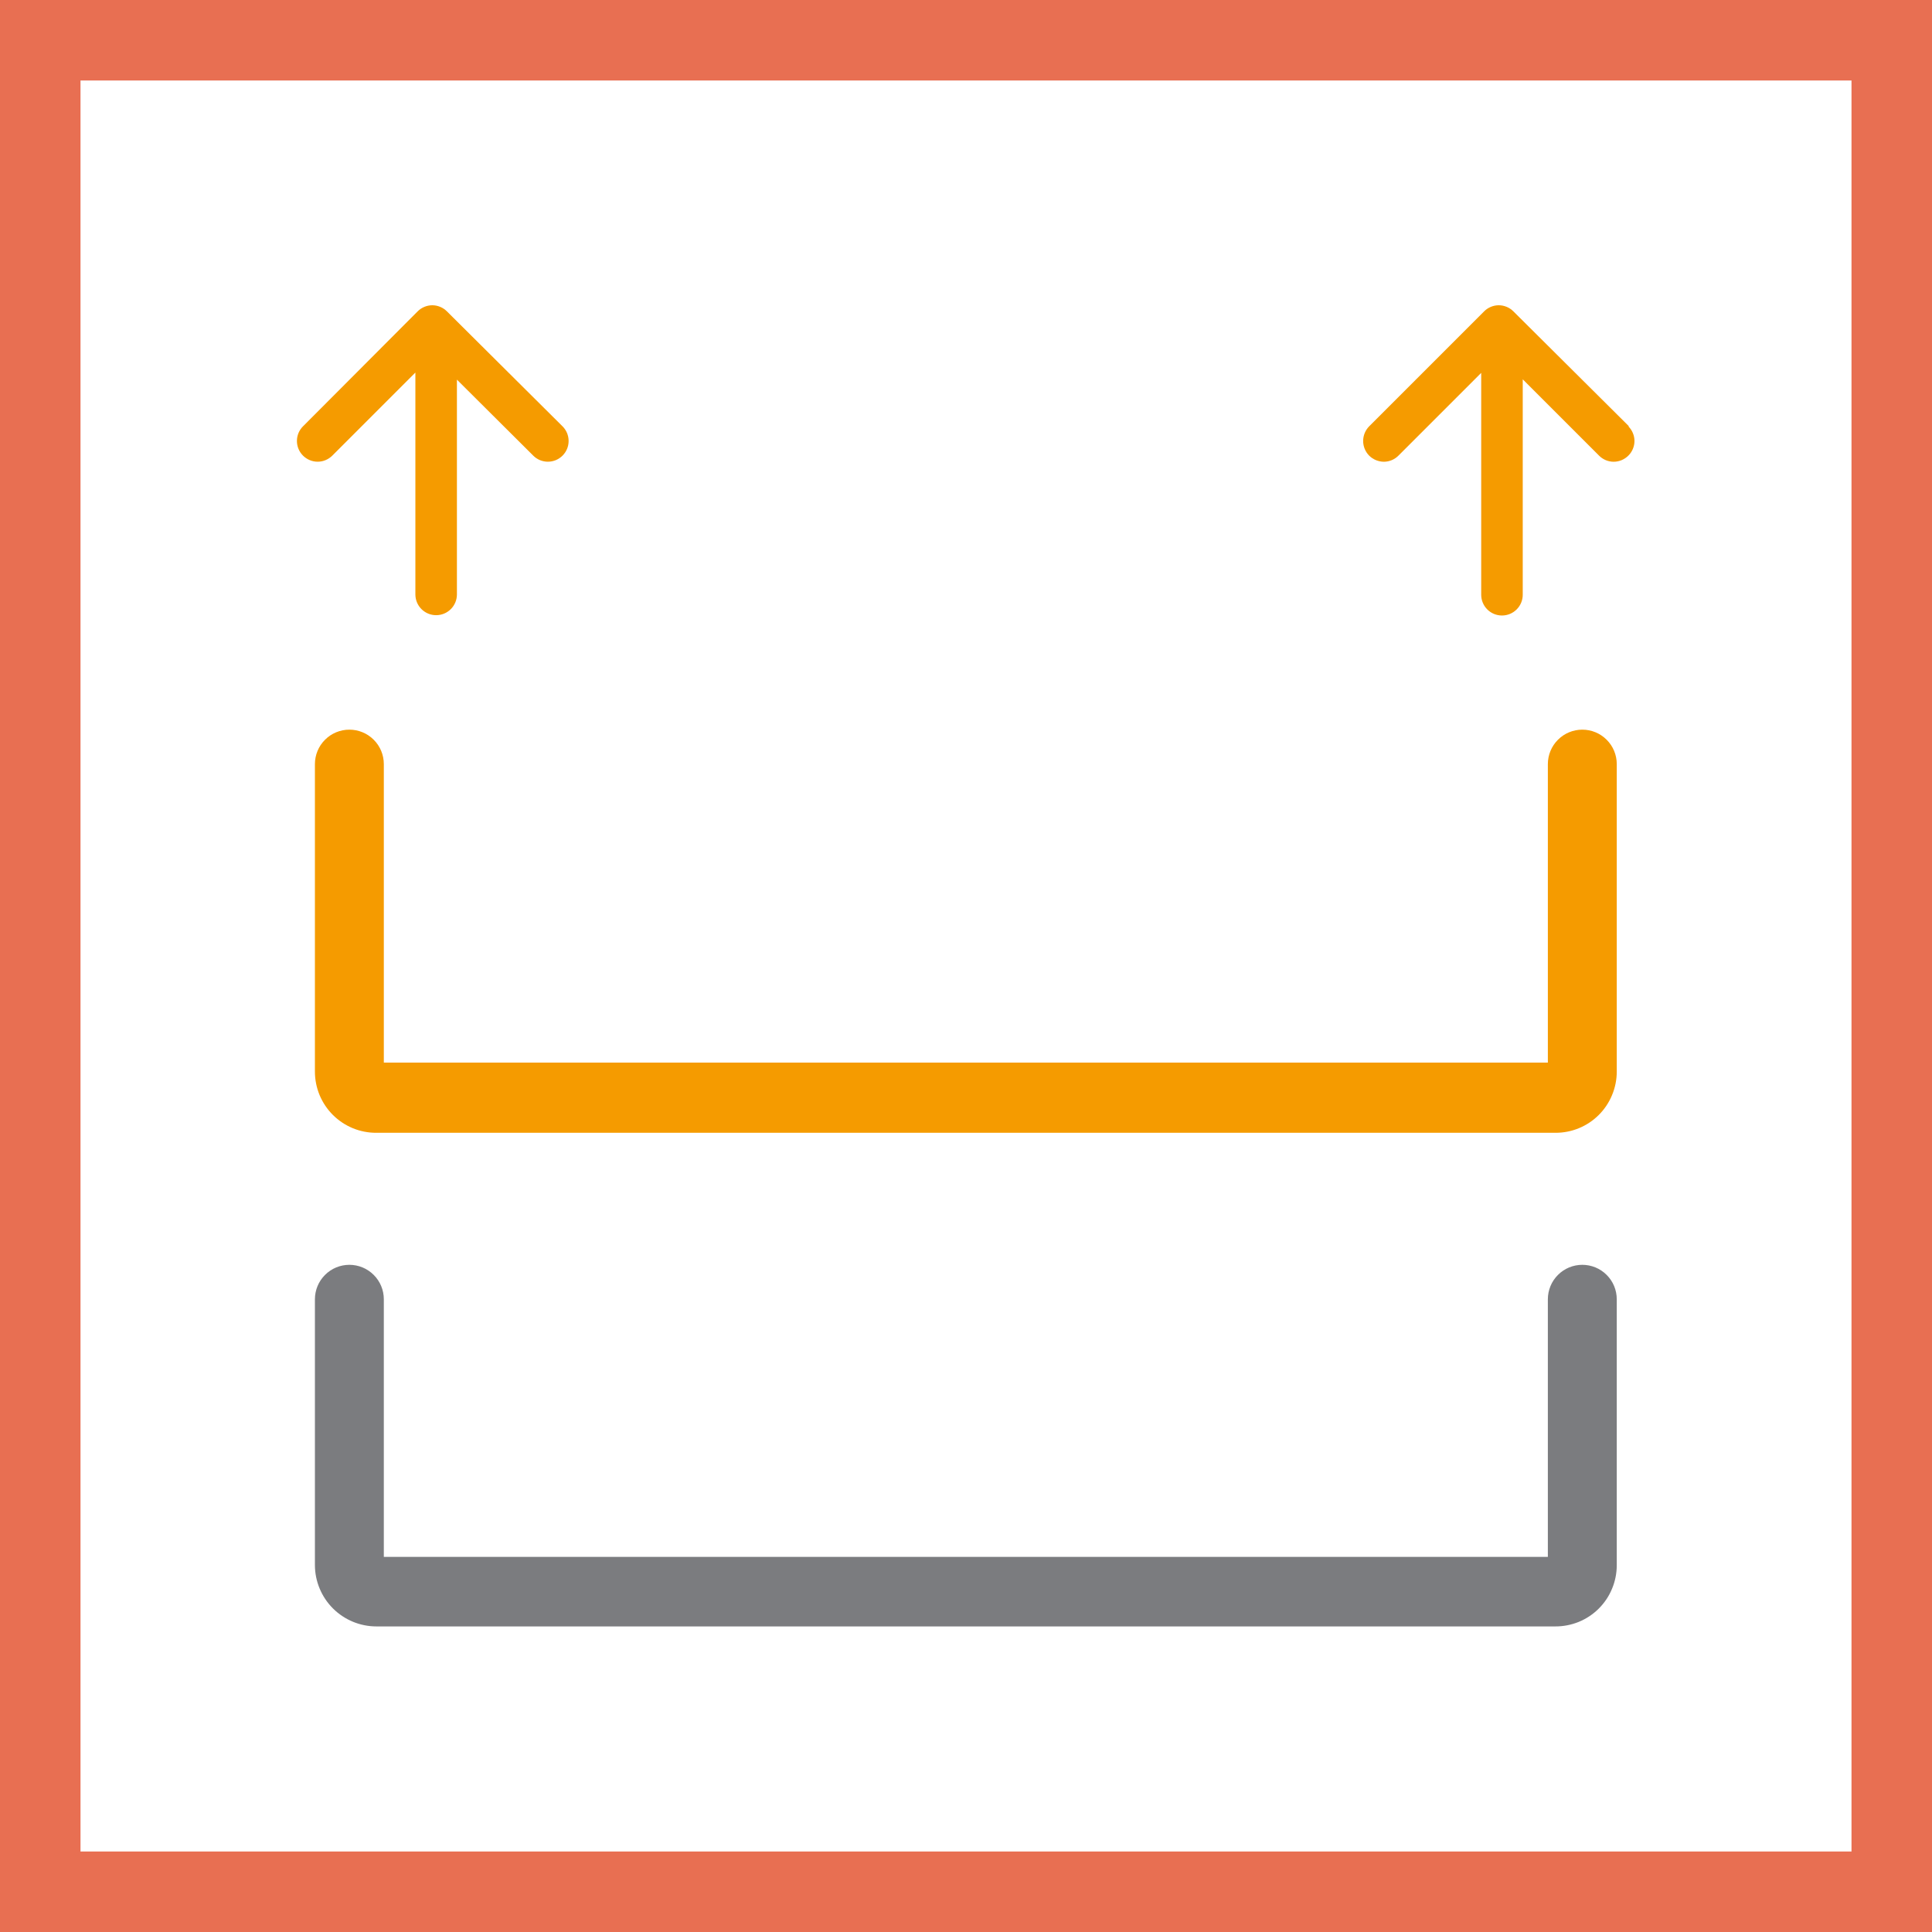 <svg width="48" height="48" viewBox="0 0 48 48" fill="none" xmlns="http://www.w3.org/2000/svg"><rect x="0" y="0" width="48" height="48" fill="#333333" stroke="none"/><path d="M1 1H47V47H1V1Z" fill="white" stroke="#E86F52" stroke-width="2"/><path d="M9.352 40.408C8.948 40.408 8.561 40.248 8.274 39.963C7.988 39.678 7.826 39.292 7.824 38.888V32.28C7.824 32.053 7.914 31.835 8.075 31.675C8.235 31.514 8.453 31.424 8.68 31.424C8.907 31.424 9.125 31.514 9.285 31.675C9.446 31.835 9.536 32.053 9.536 32.28V38.68H38.456V32.28C38.456 32.053 38.546 31.835 38.707 31.675C38.867 31.514 39.085 31.424 39.312 31.424C39.539 31.424 39.757 31.514 39.917 31.675C40.078 31.835 40.168 32.053 40.168 32.28V38.888C40.168 39.088 40.128 39.287 40.051 39.471C39.975 39.657 39.862 39.824 39.72 39.966C39.578 40.107 39.41 40.219 39.224 40.295C39.039 40.37 38.84 40.409 38.64 40.408H9.352Z" fill="#7B7C7F"/><path d="M9.352 28.144C9.152 28.145 8.953 28.107 8.768 28.031C8.583 27.955 8.414 27.843 8.272 27.702C8.13 27.56 8.017 27.392 7.94 27.207C7.864 27.023 7.824 26.824 7.824 26.624V18.984C7.824 18.757 7.914 18.539 8.075 18.379C8.235 18.218 8.453 18.128 8.68 18.128C8.907 18.128 9.125 18.218 9.285 18.379C9.446 18.539 9.536 18.757 9.536 18.984V26.4H38.456V18.984C38.456 18.757 38.546 18.539 38.707 18.379C38.867 18.218 39.085 18.128 39.312 18.128C39.539 18.128 39.757 18.218 39.917 18.379C40.078 18.539 40.168 18.757 40.168 18.984V26.624C40.168 26.824 40.128 27.023 40.051 27.207C39.975 27.392 39.862 27.56 39.72 27.702C39.578 27.843 39.41 27.955 39.224 28.031C39.039 28.107 38.84 28.145 38.64 28.144H9.352Z" fill="#F59B00"/><path d="M11.104 7.736C11.056 7.688 11 7.65 10.937 7.624C10.875 7.598 10.808 7.584 10.74 7.584C10.672 7.584 10.605 7.598 10.543 7.624C10.48 7.65 10.424 7.688 10.376 7.736L7.528 10.592C7.431 10.688 7.377 10.819 7.377 10.956C7.377 11.092 7.431 11.223 7.528 11.32C7.625 11.416 7.755 11.471 7.892 11.471C8.029 11.471 8.159 11.416 8.256 11.32L10.32 9.256V14.768C10.32 14.905 10.374 15.036 10.471 15.133C10.568 15.23 10.699 15.284 10.836 15.284C10.973 15.284 11.104 15.23 11.201 15.133C11.298 15.036 11.352 14.905 11.352 14.768V9.432L13.248 11.32C13.296 11.368 13.352 11.406 13.415 11.432C13.477 11.457 13.544 11.471 13.612 11.471C13.68 11.471 13.746 11.457 13.809 11.432C13.871 11.406 13.928 11.368 13.976 11.32C14.024 11.272 14.062 11.216 14.088 11.153C14.114 11.091 14.127 11.024 14.127 10.956C14.127 10.888 14.114 10.822 14.088 10.759C14.062 10.697 14.024 10.64 13.976 10.592L11.104 7.736ZM40.472 10.592L37.6 7.736C37.552 7.688 37.496 7.65 37.433 7.624C37.371 7.598 37.304 7.584 37.236 7.584C37.168 7.584 37.101 7.598 37.039 7.624C36.976 7.65 36.92 7.688 36.872 7.736L34.016 10.592C33.921 10.689 33.867 10.82 33.867 10.956C33.867 11.092 33.921 11.223 34.016 11.32C34.114 11.417 34.246 11.471 34.384 11.472C34.519 11.471 34.649 11.416 34.744 11.32L36.8 9.264V14.776C36.8 14.913 36.854 15.044 36.951 15.141C37.048 15.238 37.179 15.292 37.316 15.292C37.453 15.292 37.584 15.238 37.681 15.141C37.778 15.044 37.832 14.913 37.832 14.776V9.424L39.728 11.32C39.823 11.416 39.953 11.471 40.088 11.472C40.156 11.472 40.224 11.459 40.287 11.433C40.35 11.406 40.408 11.368 40.456 11.32C40.504 11.272 40.542 11.216 40.568 11.153C40.594 11.091 40.608 11.024 40.608 10.956C40.608 10.888 40.594 10.821 40.568 10.759C40.542 10.696 40.504 10.64 40.456 10.592" fill="#F59B00"/></svg>